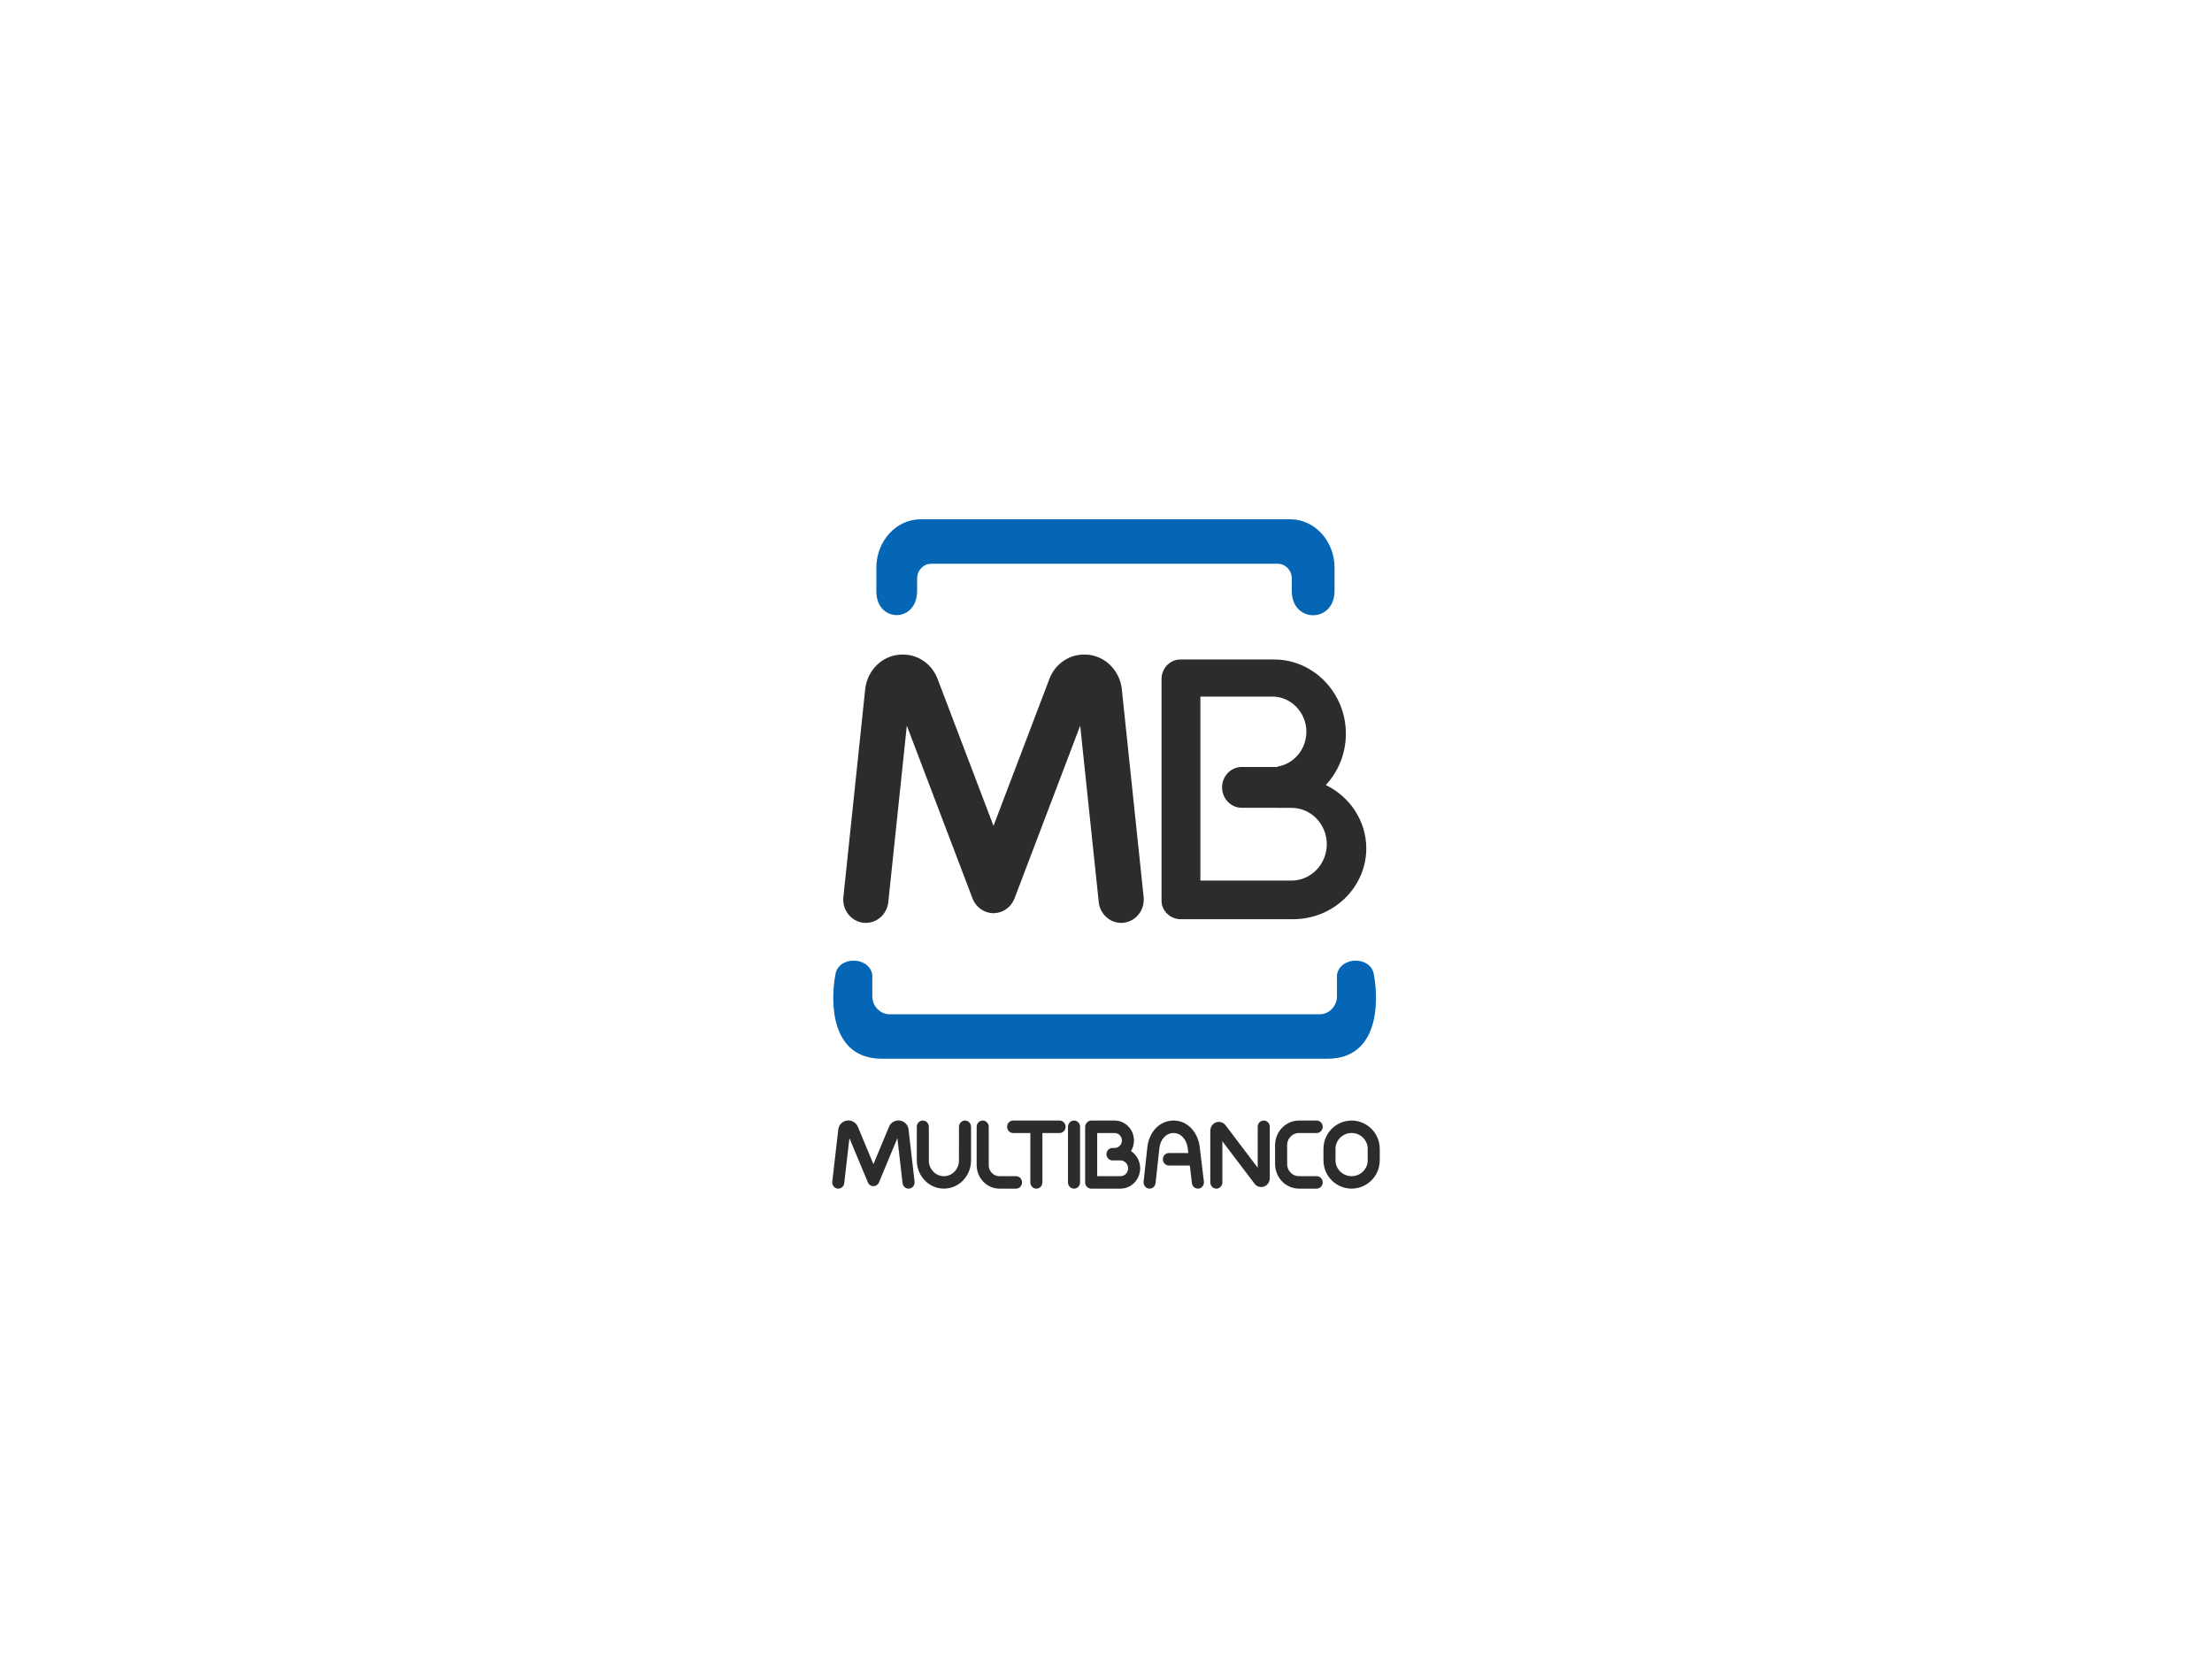 <svg fill="none" height="152" viewBox="0 0 202 152" width="202" xmlns="http://www.w3.org/2000/svg"><g clip-rule="evenodd" fill-rule="evenodd"><path d="m86.27 47.431h31.568c2.218 0 4.033 1.988 4.033 4.417v2.112c0 2.984-3.906 2.974-3.906.02v-1.154c0-.734-.581-1.333-1.289-1.333h-31.634c-.709 0-1.289.599-1.289 1.333v1.131c0 2.968-3.723 2.948-3.723.064v-2.173c0-2.429 1.815-4.417 4.033-4.417zm14.473 49.27h20.474c4.675 0 4.721-5.146 4.245-7.685-.259-1.707-3.061-1.692-3.37 0v1.981c0 .906-.715 1.646-1.59 1.646h-39.252c-.875 0-1.59-.74-1.59-1.646v-1.981c-.309-1.692-3.111-1.707-3.371 0-.476 2.539-.429 7.685 4.244 7.685z" fill="#0466b4"/><path d="m104.437 81.934c.121 1.172-.699 2.224-1.833 2.349-1.133.125-2.148-.726-2.268-1.898l-1.692-16.103-5.987 15.746-.006.015v.002l-.016.042-.015.033-.003.006-.015.033-.008.02-.016.031-.006.015-.016.031-.006.011c-.109.217-.252.406-.418.565l-.004.007-.032.028c-.107.098-.226.187-.357.263l-.008.005-.04.021-.002.002-.036.018-.016.01-.024.01-.024.013-.022.01-.026.011-.022.01-.022.008-.019.008-.01.005-.018.007-.028.011-.016.005c-.198.072-.403.11-.604.118l-.025.002h-.1l-.025-.002c-.225-.008-.453-.056-.675-.146l-.029-.012-.006-.002-.027-.013-.027-.011-.022-.01-.047-.024-.014-.007-.038-.02-.003-.003-.032-.018-.019-.01c-.112-.066-.217-.141-.314-.227l-.008-.007c-.024-.019-.048-.041-.068-.062l-.002-.002c-.015-.014-.029-.028-.043-.043l-.009-.009c-.016-.016-.033-.034-.05-.052l-.001-.002-.006-.007c-.019-.021-.037-.042-.054-.064l-.006-.008c-.083-.1-.155-.208-.219-.327l-.011-.018-.018-.033-.002-.005-.019-.038-.008-.015-.011-.026-.011-.025-.009-.021-.013-.028-.011-.028-.003-.008-.011-.028-5.993-15.762-1.692 16.103c-.119 1.172-1.135 2.022-2.269 1.898-1.132-.125-1.953-1.177-1.833-2.349l1.993-18.985v-.005l.002-.008h-.002c.024-.221.07-.441.135-.656.062-.21.147-.417.25-.619.509-.99 1.446-1.684 2.562-1.845h.004l.012-.002c.034-.004.067-.009.101-.012.175-.018.349-.023.52-.016l.008.002v-.002c.223.012.431.041.625.087 1.065.258 1.971 1.026 2.397 2.147l5.102 13.414 5.101-13.414c.426-1.121 1.332-1.889 2.399-2.147.192-.046.399-.075.623-.087v.002l.008-.002c.171-.006.347-.002.522.016.038.003.074.008.111.013h.005c1.118.161 2.053.855 2.562 1.845.105.202.189.409.25.619.066.215.112.435.136.656h-.002l.002.008v.005zm8.963-11.881h3.265v-.038c1.487-.237 2.633-1.574 2.633-3.176 0-1.768-1.397-3.214-3.105-3.214h-6.573v16.802h8.336c1.765 0 3.206-1.493 3.206-3.319s-1.441-3.319-3.206-3.319h-1.291v-.006h-3.265c-.991 0-1.801-.84-1.801-1.867 0-1.026.81-1.864 1.801-1.864zm7.674 1.648c1.133-1.22 1.831-2.872 1.831-4.688 0-3.728-2.949-6.777-6.553-6.777h-8.563c-.945 0-1.717.799-1.717 1.776v20.25c0 .932.786 1.696 1.749 1.696h10.28c3.667 0 6.668-2.91 6.668-6.469 0-2.525-1.509-4.722-3.695-5.787zm-38.039 36.863c.303-.038.519-.321.484-.634l-.55-4.771v-.005c-.003-.026-.008-.051-.013-.076-.008-.037-.017-.075-.03-.111-.019-.056-.045-.112-.073-.163-.141-.246-.392-.417-.686-.456h-.002v-.002h-.005l-.009-.001c-.011-.001-.021-.003-.032-.004h-.003c-.038-.001-.08-.001-.12 0-.052.002-.106.01-.162.023-.284.064-.526.258-.645.54l-1.427 3.429-1.429-3.429c-.008-.021-.019-.042-.03-.062-.019-.038-.041-.074-.065-.109-.035-.049-.071-.093-.113-.132-.198-.194-.482-.291-.769-.253l-.006.001h-.003c-.062.009-.116.022-.164.037l-.015.005c-.009.003-.017.006-.026.009-.036.015-.073.031-.108.049-.263.142-.446.398-.482.71l-.549 4.771c-.035.313.181.596.482.634.303.036.577-.187.612-.499l.472-4.111 1.686 4.044c.054.129.154.239.289.298.279.125.602-.008.723-.298l1.683-4.044.472 4.111c.036.312.311.535.612.499zm4.539-5.647c0-.315.245-.571.55-.571s.552.256.552.571v3.087h-.002c0 .706-.279 1.346-.728 1.811-.447.463-1.065.75-1.746.75v.003h-.003v-.003c-.68 0-1.3-.287-1.748-.752-.447-.463-.725-1.103-.725-1.809h-.002v-3.087c0-.315.246-.571.55-.571.304 0 .551.256.551.571v3.087h-.002c0 .391.155.747.406 1.007.249.257.593.417.969.417v-.002h.003v.002c.376 0 .72-.161.97-.421.249-.257.404-.612.404-1.003h-.002zm5.21 4.509c.304 0 .55.256.55.571s-.246.571-.55.571h-1.522v-.003c-.571 0-1.089-.241-1.465-.63-.374-.386-.606-.921-.606-1.512h-.003v-3.506c0-.315.248-.571.552-.571s.552.256.552.571v3.506h-.003c0 .276.111.527.288.711.176.182.418.294.685.294v-.002zm2.408.571c0 .315-.247.571-.552.571s-.55-.256-.55-.571v-4.509h-1.569c-.304 0-.55-.256-.55-.571s.246-.571.55-.571h4.24c.304 0 .552.256.552.571s-.247.571-.552.571h-1.568zm2.888.571c.304 0 .552-.256.552-.571v-5.08c0-.315-.247-.571-.552-.571s-.552.256-.552.571v5.08c0 .315.248.571.552.571zm11.86-.64c.037.312-.177.597-.48.635-.302.038-.577-.183-.614-.497l-.193-1.612h-1.911c-.304 0-.551-.256-.551-.571s.247-.569.551-.569h1.773l-.051-.419v-.005c-.001-.013-.003-.026-.003-.041-.014-.095-.035-.192-.064-.291-.033-.111-.071-.211-.114-.302-.218-.451-.613-.768-1.114-.768h-.005v-.003c-.097 0-.188.013-.277.034-.083.022-.167.055-.248.097-.422.222-.705.709-.765 1.271l-.346 3.172c-.033.312-.306.539-.607.504-.303-.034-.52-.317-.487-.628l.344-3.173c.103-.935.604-1.765 1.362-2.163.149-.079.312-.141.488-.186.168-.041.349-.064.536-.066v-.001h.005c.956 0 1.698.578 2.096 1.403.078.158.141.32.187.484.043.145.075.301.097.463.004.018.008.036.009.056v.004zm1.137.64c.305 0 .55-.256.55-.571v-3.759l2.935 3.874.007.008.001.002.017.021c.026.031.05.058.072.077.035.033.071.061.109.086.022.013.046.026.072.038.18.09.39.105.59.034l.003-.002h.001v.002l.002-.002c.016-.005.03-.011.046-.019l.006-.004c.024-.009.048-.021.068-.034.042-.023.08-.049.113-.079.181-.153.288-.376.288-.626v-4.697c0-.315-.247-.571-.551-.571-.305 0-.552.256-.552.571v3.737l-2.933-3.873c-.146-.192-.357-.3-.583-.31h-.015c-.05 0-.095.001-.132.008v.002h-.004c-.019.003-.038.006-.059.011-.025.005-.051.013-.075.021-.188.068-.339.202-.431.374l.002.002-.002.002c-.019.036-.033.07-.045.101h.001l-.001.002c-.021.059-.035.122-.044.186-.006.031-.007.064-.007.096v4.721c0 .315.247.571.551.571zm9.161-1.142c.305 0 .552.256.552.571s-.247.571-.552.571h-1.625v-.003c-.597 0-1.141-.253-1.536-.66-.392-.407-.636-.968-.636-1.588h-.001v-1.719h.001c0-.621.246-1.184.639-1.59s.936-.659 1.533-.661v-.001h1.625c.305 0 .552.256.552.571s-.247.571-.552.571h-1.625v-.003c-.293 0-.561.126-.758.33-.194.2-.315.478-.315.783h.002v1.719h-.002c0 .305.122.582.317.786.195.2.463.325.756.325v-.002zm3.192-5.08h-.002-.001v.001c-.703.002-1.342.288-1.806.749-.47.468-.761 1.115-.761 1.828h-.002v1.066h.002c0 .714.291 1.36.761 1.827.464.462 1.103.748 1.807.748v.003h.002v-.003c.702 0 1.341-.286 1.806-.747.469-.468.761-1.114.761-1.828h.003v-1.066h-.003c0-.713-.292-1.36-.761-1.828-.463-.461-1.104-.747-1.806-.749zm0 1.142v-.003c.406 0 .777.166 1.043.432.263.261.425.617.425 1.007h-.002v1.066h.002c0 .389-.164.747-.425 1.008-.268.265-.637.43-1.043.43v-.002h-.002v.002c-.407 0-.777-.165-1.045-.43-.261-.261-.424-.618-.424-1.008h.001v-1.066h-.001c0-.389.163-.746.424-1.007.268-.266.638-.432 1.044-.432v.003zm-24.335 1.934v-2.48c0-.081.016-.158.044-.227.03-.075.073-.141.128-.197l.006-.006c.093-.092.217-.154.362-.165h.033v-.001h2.127v.001c.485.002.925.207 1.242.537.319.329.516.783.516 1.284h.001v.001h-.001c0 .357-.1.688-.271.969.114.074.218.161.312.257.011.012.02.023.03.034l.005.006c.303.332.49.779.49 1.272h.003v.003h-.003c0 .512-.202.977-.526 1.312s-.773.543-1.266.543v.003h-2.682c-.304 0-.55-.256-.55-.571zm1.101-1.934v3.938h2.131v.002c.189 0 .363-.081.49-.212.125-.13.203-.31.203-.506h-.001v-.003h.001c0-.184-.07-.355-.184-.482l-.02-.022c-.129-.131-.302-.213-.489-.213v.001h-.734c-.304 0-.552-.256-.552-.569 0-.315.248-.571.552-.571h.251c.16-.014.306-.087.415-.2h.001c.119-.124.194-.295.194-.482h-.002v-.001h.002c0-.186-.075-.356-.195-.481s-.284-.202-.464-.202v.003z" fill="#2c2c2b"/></g></svg>